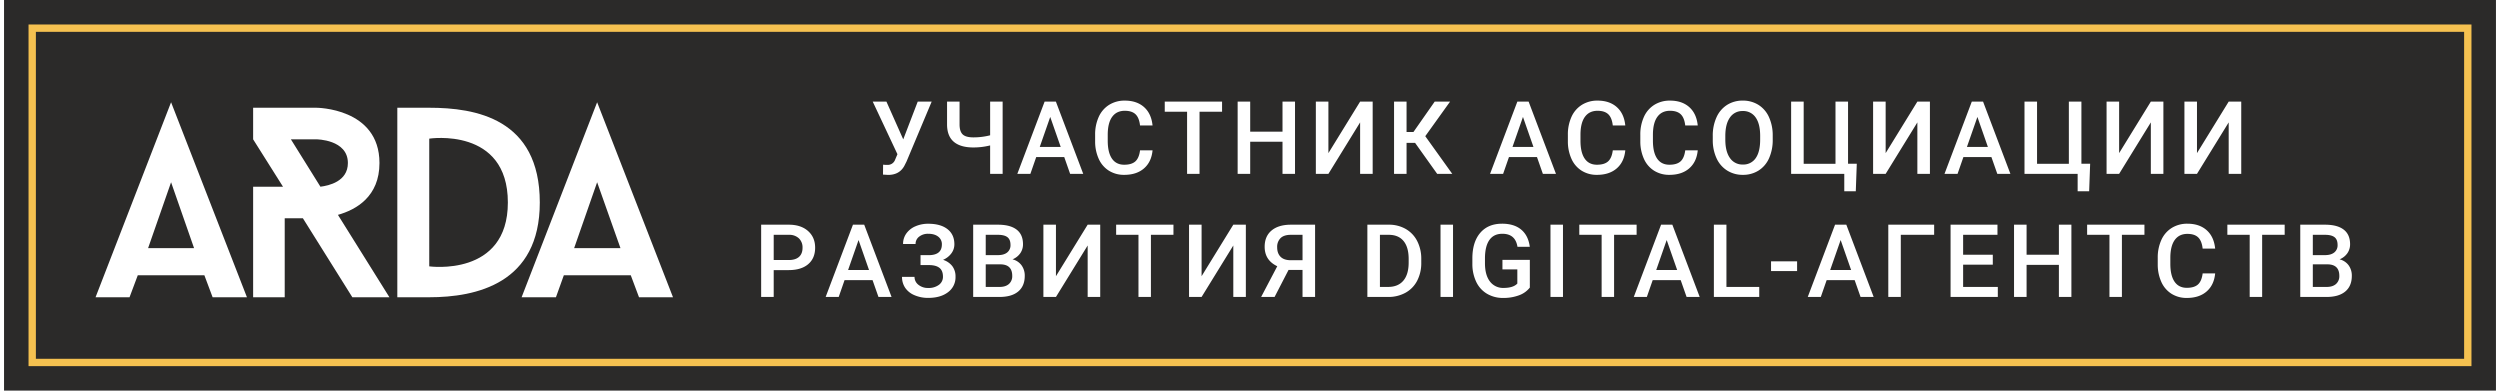 <svg xmlns="http://www.w3.org/2000/svg" width="800" height="125" viewBox="0 0 2035 319" fill="#2B2A29"> <g id="_2_Черный_фон_2" data-name="2 Черный фон 2" transform="translate(4763 15979)"> <rect id="Прямоугольник_11604" data-name="Прямоугольник 11604" width="2035" height="319" transform="translate(-4763 -15979)"></rect> <g id="Прямоугольник_11600" data-name="badge" transform="translate(-4743 -15959)" fill="none" stroke="#f5c150" stroke-width="6"> <rect width="1995" height="279" stroke="none"></rect> <rect x="3" y="3" width="1989" height="273" fill="none"></rect> </g> <g id="Сгруппировать_59859" data-name="text-badge" fill="#ffffff"> <path id="Контур_64014" data-name="Контур 64014" d="M27.234-28.167,39.068-59.008H50.457L29.909-10.051,28.045-6.363Q23.992.851,14.914.851L10.7.608,10.78-7.5a24.423,24.423,0,0,0,3.445.162,6.284,6.284,0,0,0,6.16-3.729l2.107-4.985L2.31-59.008H13.5Zm81.171-30.841V0H98.193V-23.222a55.624,55.624,0,0,1-13.7,1.662q-10.578,0-16.008-4.661T63.015-40.284V-59.008H73.228v18.8q.041,5.633,2.594,8.024t8.673,2.391a55,55,0,0,0,13.7-1.7V-59.008ZM158.7-13.739H135.838L131.056,0H120.4l22.29-59.008h9.2L174.217,0h-10.7Zm-19.98-8.268h17.1l-8.551-24.479Zm92.112,2.8q-.892,9.443-6.971,14.732T207.686.811a23.01,23.01,0,0,1-12.422-3.344,21.946,21.946,0,0,1-8.288-9.5,34.3,34.3,0,0,1-3.04-14.306v-5.512A34.544,34.544,0,0,1,186.9-46.566a22.3,22.3,0,0,1,8.49-9.808,23.684,23.684,0,0,1,12.786-3.445q9.767,0,15.725,5.309t6.93,15H220.614q-.729-6.363-3.708-9.179t-8.734-2.817q-6.687,0-10.274,4.884T194.231-32.3v5.228q0,9.564,3.425,14.59t10.031,5.025q6.039,0,9.078-2.715t3.85-9.038ZM287.6-50.74H269.2V0H259.029V-50.74H240.792v-8.268H287.6ZM347.171,0H336.959V-26.221H310.575V0H300.322V-59.008h10.253v24.56h26.383v-24.56h10.213Zm53.165-59.008H410.59V0H400.337V-42.027L374.44,0H364.186V-59.008H374.44V-16.94Zm44.9,33.719h-6.971V0H428.05V-59.008h10.213v24.8H443.9l17.346-24.8h12.563L453.542-30.76,475.589,0h-12.32Zm99.522,11.55H521.9L517.116,0H506.457l22.29-59.008h9.2L560.278,0h-10.7Zm-19.98-8.268h17.1l-8.551-24.479Zm92.112,2.8Q616-9.767,609.917-4.478T593.746.811a23.01,23.01,0,0,1-12.422-3.344,21.946,21.946,0,0,1-8.288-9.5A34.3,34.3,0,0,1,570-26.343v-5.512a34.544,34.544,0,0,1,2.958-14.711,22.3,22.3,0,0,1,8.49-9.808,23.684,23.684,0,0,1,12.786-3.445q9.767,0,15.725,5.309t6.93,15H606.675q-.729-6.363-3.708-9.179t-8.734-2.817q-6.687,0-10.274,4.884T580.291-32.3v5.228q0,9.564,3.425,14.59t10.031,5.025q6.039,0,9.078-2.715t3.85-9.038Zm59.165,0q-.892,9.443-6.971,14.732T652.911.811A23.01,23.01,0,0,1,640.49-2.533a21.946,21.946,0,0,1-8.288-9.5,34.3,34.3,0,0,1-3.04-14.306v-5.512a34.544,34.544,0,0,1,2.958-14.711,22.3,22.3,0,0,1,8.49-9.808A23.684,23.684,0,0,1,653.4-59.818q9.767,0,15.725,5.309t6.93,15H665.84q-.729-6.363-3.708-9.179T653.4-51.51q-6.687,0-10.274,4.884T639.456-32.3v5.228q0,9.564,3.425,14.59t10.031,5.025q6.039,0,9.078-2.715t3.85-9.038Zm61.232-8.754a36.2,36.2,0,0,1-3,15.218A22.676,22.676,0,0,1,725.714-2.7,23.577,23.577,0,0,1,712.887.811,23.633,23.633,0,0,1,700.1-2.7a23.024,23.024,0,0,1-8.673-9.99,35.071,35.071,0,0,1-3.1-14.955v-3.323a35.893,35.893,0,0,1,3.06-15.238,23,23,0,0,1,8.632-10.112,23.5,23.5,0,0,1,12.786-3.506,23.709,23.709,0,0,1,12.786,3.465,22.705,22.705,0,0,1,8.612,9.97,35.816,35.816,0,0,1,3.08,15.137Zm-10.253-3.08q0-9.808-3.708-15.036a12.132,12.132,0,0,0-10.517-5.228,12.1,12.1,0,0,0-10.4,5.208q-3.749,5.208-3.83,14.732v3.4q0,9.727,3.789,15.036a12.2,12.2,0,0,0,10.517,5.309,12.059,12.059,0,0,0,10.476-5.187q3.668-5.188,3.668-15.157Zm25.282-27.964h10.253V-8.187h25.978V-59.008H798.8v50.74h7.133l-.811,22.493h-9.4V0h-43.4Zm103.095,0h10.253V0H855.408V-42.027L829.511,0H819.258V-59.008h10.253V-16.94Zm60.46,45.269H893.011L888.228,0H877.57l22.29-59.008h9.2L931.39,0h-10.7Zm-19.98-8.268h17.1l-8.551-24.479Zm47-37h10.253V-8.187h25.978V-59.008h10.253v50.74h7.133L995.7,14.225h-9.4V0h-43.4Zm103.178,0h10.253V0h-10.253V-42.027L1020.174,0H1009.92V-59.008h10.253V-16.94Zm63.581,0H1119.9V0h-10.253V-42.027L1083.754,0H1073.5V-59.008h10.253V-16.94Z" transform="translate(-4055.911 -15837.02)" fill="inherit"></path> <path id="Контур_64013" data-name="Контур 64013" d="M16.251-21.925V0H6V-59.008H28.572q9.889,0,15.7,5.147t5.816,13.617q0,8.673-5.694,13.5T28.45-21.925Zm0-8.227h12.32q5.471,0,8.349-2.573T39.8-40.163A10.205,10.205,0,0,0,36.88-47.8a11.247,11.247,0,0,0-8.024-2.938h-12.6ZM96.975-13.739H74.118L69.335,0H58.677l22.29-59.008h9.2L112.5,0H101.8ZM77-22.006H94.1L85.546-46.485Zm76.59-20.912a7.616,7.616,0,0,0-3-6.322q-3-2.351-8.146-2.351a11.552,11.552,0,0,0-7.376,2.33,7.317,7.317,0,0,0-2.958,6.018H121.893a14.478,14.478,0,0,1,2.675-8.592,17.477,17.477,0,0,1,7.417-5.856,25.672,25.672,0,0,1,10.456-2.087q10.132,0,15.745,4.417T163.8-43a12.317,12.317,0,0,1-2.432,7.376,16.368,16.368,0,0,1-6.809,5.309,15.438,15.438,0,0,1,7.558,5.167,13.891,13.891,0,0,1,2.614,8.612,15.1,15.1,0,0,1-6.079,12.624Q152.572.77,142.44.77a27.64,27.64,0,0,1-11.287-2.229,16.954,16.954,0,0,1-7.579-6.079,15.709,15.709,0,0,1-2.533-8.835h10.213a8.035,8.035,0,0,0,3.161,6.424,12.172,12.172,0,0,0,8.024,2.614,13.9,13.9,0,0,0,8.734-2.553,8.015,8.015,0,0,0,3.3-6.646q0-4.985-2.9-7.234t-8.49-2.249h-6.93v-8.105h6.565Q153.585-34.124,153.585-42.918ZM179.151,0V-59.008h20.223q10.01,0,15.238,4.012T219.84-43.04a12.742,12.742,0,0,1-2.188,7.295,14.087,14.087,0,0,1-6.4,5.025,13.024,13.024,0,0,1,7.4,4.884,14.223,14.223,0,0,1,2.614,8.612q0,8.308-5.329,12.766T200.671,0ZM189.4-26.626v18.44h11.388q4.823,0,7.538-2.391a8.393,8.393,0,0,0,2.715-6.646q0-9.2-9.4-9.4Zm0-7.538h10.051q4.782,0,7.477-2.168a7.429,7.429,0,0,0,2.7-6.14q0-4.377-2.492-6.322t-7.761-1.945H189.4Zm83.238-24.843H282.9V0H272.643V-42.027L246.746,0H236.492V-59.008h10.253V-16.94Zm70.065,8.268h-18.4V0H314.136V-50.74H295.9v-8.268h46.809Zm48.871-8.268h10.253V0H391.579V-42.027L365.682,0H355.428V-59.008h10.253V-16.94ZM448.108,0V-22.047H436.679L425.291,0H414.308l13.171-25.086q-10.294-4.863-10.294-15.927,0-8.47,5.573-13.192t15.542-4.8h20.061V0ZM427.4-40.568q0,4.985,2.8,7.781t8.389,2.8h9.524V-50.74h-9.524q-5.674,0-8.43,2.715A9.992,9.992,0,0,0,427.4-40.568ZM501.065,0V-59.008h17.427a27.334,27.334,0,0,1,13.881,3.485,23.765,23.765,0,0,1,9.382,9.889,31.389,31.389,0,0,1,3.323,14.671V-28a31.26,31.26,0,0,1-3.344,14.752,23.479,23.479,0,0,1-9.524,9.808A28.6,28.6,0,0,1,518.046,0Zm10.253-50.74V-8.187h6.687q8.065,0,12.381-5.046t4.4-14.489V-31q0-9.6-4.174-14.671T518.492-50.74ZM571.009,0H560.8V-59.008h10.213Zm62.73-7.66a19.606,19.606,0,0,1-8.875,6.322A36.211,36.211,0,0,1,611.975.811a25.4,25.4,0,0,1-13.131-3.364,22.406,22.406,0,0,1-8.815-9.625,33.674,33.674,0,0,1-3.222-14.61v-4.62q0-13.374,6.4-20.892t17.873-7.518q9.848,0,15.644,4.863T633.7-40.933H623.647q-1.7-10.659-12.361-10.659-6.89,0-10.476,4.965T597.1-32.057v4.539q0,9.564,4.032,14.853A13.3,13.3,0,0,0,612.34-7.376q7.862,0,11.186-3.566v-11.55H611.367v-7.781h22.371ZM660.805,0H650.593V-59.008h10.213Zm60.136-50.74h-18.4V0H692.369V-50.74H674.132v-8.268h46.809Zm35.99,37H734.074L729.292,0H718.633l22.29-59.008h9.2L772.453,0h-10.7Zm-19.98-8.268h17.1L745.5-46.485Zm57.339,13.82h26.789V0H784.037V-59.008h10.253Zm57.7-12.928H830.718v-7.943h21.277Zm47,7.376H876.142L871.36,0H860.7l22.29-59.008h9.2L914.522,0h-10.7Zm-19.98-8.268h17.1l-8.551-24.479Zm84.9-28.734H936.685V0H926.473V-59.008H963.92Zm47.9,24.4H987.581V-8.187h28.329V0H977.328V-59.008h38.3v8.268H987.581v16.292h24.235ZM1076,0h-10.213V-26.221h-26.383V0h-10.253V-59.008h10.253v24.56h26.383v-24.56H1076Zm59.649-50.74h-18.4V0h-10.172V-50.74h-18.237v-8.268h46.809ZM1193.4-19.21q-.892,9.443-6.971,14.732T1170.26.811a23.01,23.01,0,0,1-12.422-3.344,21.946,21.946,0,0,1-8.288-9.5,34.3,34.3,0,0,1-3.04-14.306v-5.512a34.545,34.545,0,0,1,2.958-14.711,22.3,22.3,0,0,1,8.49-9.808,23.684,23.684,0,0,1,12.786-3.445q9.767,0,15.725,5.309t6.93,15h-10.213q-.729-6.363-3.708-9.179t-8.734-2.817q-6.687,0-10.274,4.884T1156.8-32.3v5.228q0,9.564,3.425,14.59t10.031,5.025q6.039,0,9.078-2.715t3.85-9.038Zm56.774-31.53h-18.4V0H1221.6V-50.74h-18.237v-8.268h46.809ZM1262.9,0V-59.008h20.223q10.01,0,15.238,4.012t5.228,11.956a12.742,12.742,0,0,1-2.188,7.295,14.086,14.086,0,0,1-6.4,5.025,13.024,13.024,0,0,1,7.4,4.884A14.223,14.223,0,0,1,1305-17.224q0,8.308-5.329,12.766T1284.416,0Zm10.253-26.626v18.44h11.388q4.823,0,7.538-2.391a8.393,8.393,0,0,0,2.715-6.646q0-9.2-9.4-9.4Zm0-7.538H1283.2q4.782,0,7.477-2.168a7.429,7.429,0,0,0,2.7-6.14q0-4.377-2.492-6.322t-7.761-1.945h-9.97Z" transform="translate(-4150.714 -15736.5)" fill="inherit"></path> </g> <path id="Контур_64011" data-name="slogan-badge" d="M410.612,66.325l19.065,53.83H391.828Zm34.2,93.922h27.756L410.612,1l-61.68,159.247h28.036l6.448-17.943h54.671Zm-171.3-25.233V30.719s64.2-9.813,64.2,52.148C337.718,143.986,273.514,135.014,273.514,135.014ZM247.44,5.486V160.247h26.074c38.41,0,90.277-11.215,90.277-77.381,0-68.689-52.708-77.381-90.277-77.381ZM160.527,31.279h20.747s25.794,0,25.794,19.345c0,15.14-15.7,18.5-22.429,19.345Zm80.465,128.968L198.937,92.959C213.8,88.754,232.861,78.1,232.861,50.624c0-45.139-51.587-45.139-51.587-45.139H129.687V31.279l24.392,38.69H129.687v90.277h25.794V95.763H170.34l40.372,64.484ZM62.68,66.325l18.784,53.83H43.9ZM96.6,160.247h28.036L62.68,1,1,160.247H28.756L35.485,142.3H89.875Z" transform="translate(-4689.271 -15896.497)" fill="#ffffff" fill-rule="evenodd"></path> </g> </svg>